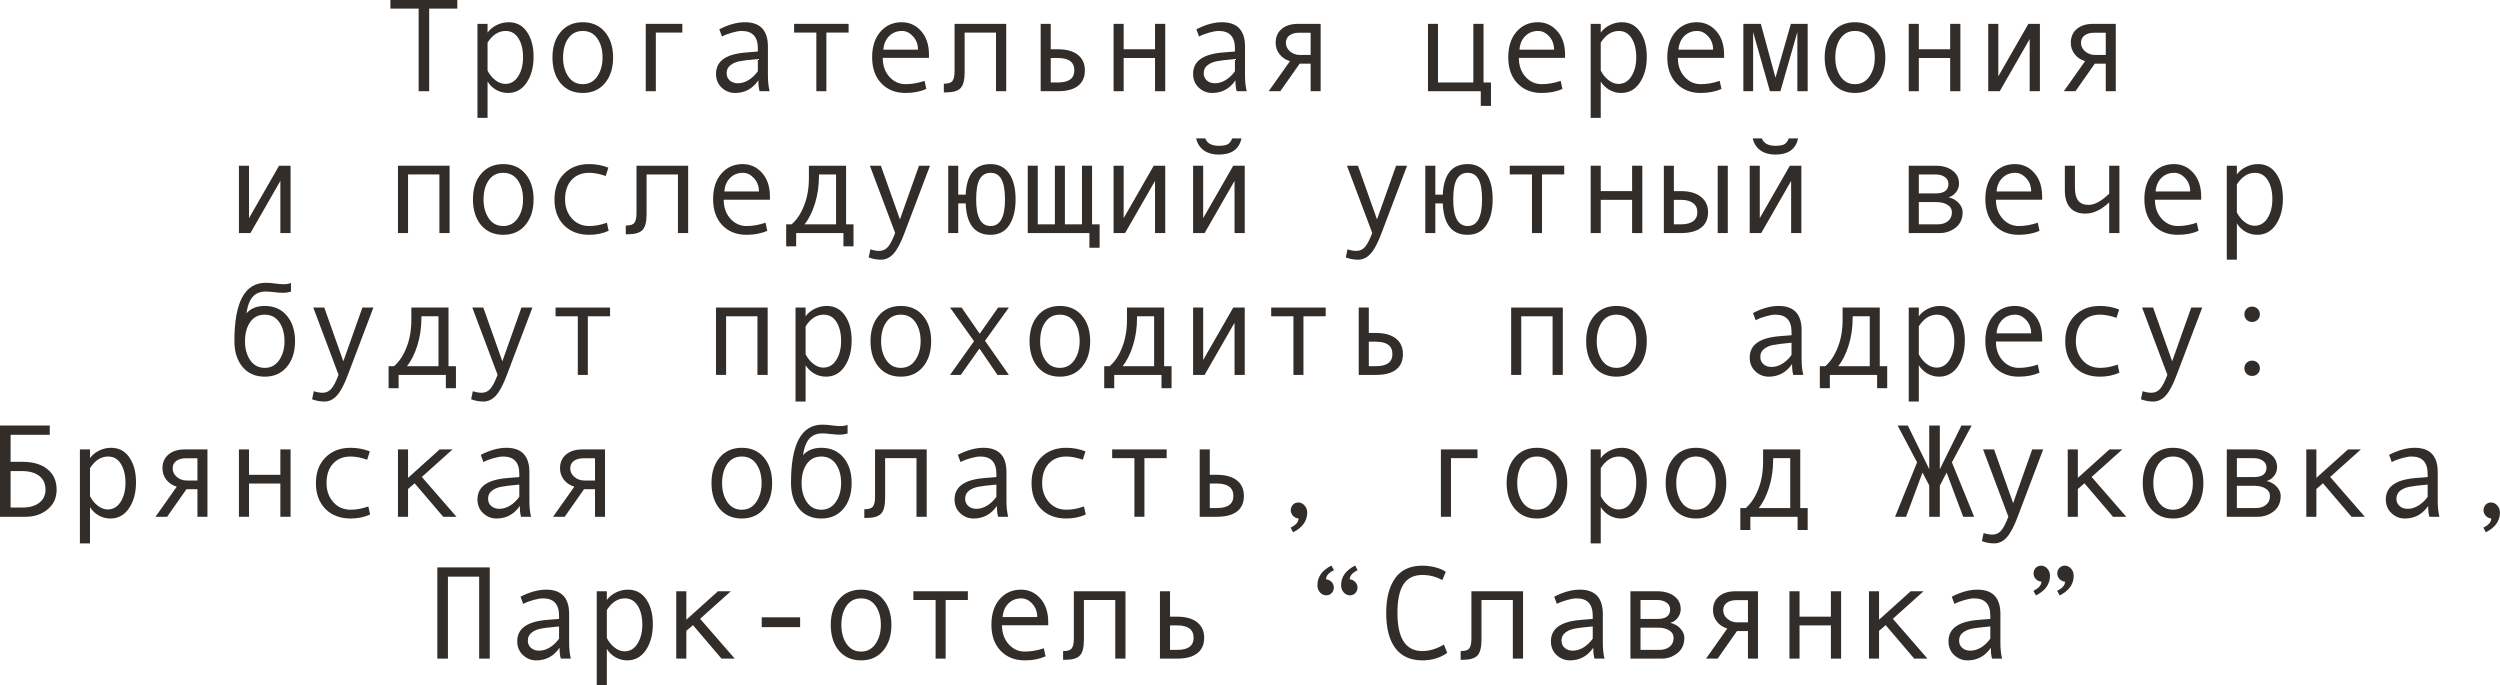 <?xml version="1.0" encoding="UTF-8"?> <svg xmlns="http://www.w3.org/2000/svg" viewBox="0 0 264.352 72.462" fill="none"><path d="M48.356 0.909H45.382V9.645H44.268V0.909H41.281V0H48.356V0.909Z" fill="#322D29"></path><path d="M51.555 3.445C51.792 3.117 52.111 2.853 52.512 2.652C52.917 2.452 53.344 2.351 53.79 2.351C54.61 2.351 55.253 2.691 55.718 3.37C56.187 4.044 56.422 4.924 56.422 6.009C56.422 7.102 56.176 8.014 55.683 8.743C55.196 9.467 54.537 9.83 53.708 9.83C53.266 9.83 52.851 9.72 52.464 9.502C52.081 9.278 51.778 8.984 51.555 8.62V12.461H50.488V2.522H51.555V3.445ZM51.555 4.505V7.465C51.755 7.866 52.027 8.201 52.368 8.469C52.71 8.738 53.063 8.873 53.428 8.873C54.002 8.873 54.458 8.604 54.795 8.066C55.137 7.528 55.308 6.861 55.308 6.063C55.308 5.243 55.146 4.573 54.822 4.054C54.499 3.534 54.048 3.274 53.469 3.274C52.717 3.274 52.079 3.684 51.555 4.505Z" fill="#322D29"></path><path d="M61.624 2.351C62.604 2.351 63.383 2.693 63.962 3.377C64.54 4.06 64.83 4.96 64.83 6.077C64.83 7.203 64.54 8.109 63.962 8.798C63.383 9.486 62.604 9.83 61.624 9.83C60.639 9.83 59.858 9.488 59.279 8.804C58.705 8.116 58.418 7.207 58.418 6.077C58.418 4.956 58.707 4.056 59.286 3.377C59.865 2.693 60.644 2.351 61.624 2.351ZM61.624 8.9C62.271 8.9 62.781 8.627 63.155 8.08C63.529 7.533 63.715 6.87 63.715 6.091C63.715 5.27 63.531 4.596 63.162 4.067C62.793 3.539 62.28 3.274 61.624 3.274C60.963 3.274 60.45 3.536 60.086 4.06C59.721 4.58 59.539 5.257 59.539 6.091C59.539 6.884 59.723 7.551 60.093 8.093C60.462 8.631 60.972 8.9 61.624 8.9Z" fill="#322D29"></path><path d="M72.151 3.445H69.348V9.645H68.282V2.522H72.151V3.445Z" fill="#322D29"></path><path d="M81.379 9.645H80.319C80.233 9.358 80.189 8.975 80.189 8.497C79.583 9.385 78.759 9.83 77.715 9.83C77.186 9.83 76.719 9.643 76.314 9.269C75.913 8.891 75.712 8.406 75.712 7.813C75.712 7.462 75.783 7.152 75.924 6.884C76.065 6.615 76.273 6.389 76.546 6.207C76.82 6.02 77.152 5.874 77.544 5.769C77.936 5.66 78.401 5.585 78.939 5.544L80.135 5.448V5.106C80.135 3.885 79.565 3.274 78.426 3.274C78.157 3.274 77.815 3.334 77.401 3.452C76.991 3.566 76.637 3.703 76.341 3.862L76.061 3.097C77.031 2.6 77.934 2.351 78.768 2.351C80.39 2.351 81.201 3.21 81.201 4.929V7.991C81.201 8.611 81.26 9.162 81.379 9.645ZM80.135 7.533V6.241C79.173 6.328 78.512 6.41 78.152 6.487C77.797 6.56 77.487 6.699 77.223 6.904C76.963 7.109 76.833 7.387 76.833 7.738C76.833 8.057 76.945 8.314 77.168 8.51C77.392 8.706 77.676 8.804 78.023 8.804C78.401 8.804 78.777 8.693 79.151 8.469C79.524 8.242 79.852 7.929 80.135 7.533Z" fill="#322D29"></path><path d="M89.732 3.445H87.381V9.645H86.321V3.445H83.97V2.522H89.732V3.445Z" fill="#322D29"></path><path d="M98.229 6.118H93.341C93.341 6.925 93.574 7.59 94.039 8.114C94.508 8.638 95.082 8.9 95.761 8.9C96.408 8.9 97.076 8.784 97.764 8.551L97.949 9.406C97.32 9.688 96.586 9.83 95.747 9.83C94.69 9.83 93.838 9.49 93.191 8.811C92.544 8.132 92.22 7.216 92.22 6.063C92.22 4.933 92.51 4.033 93.088 3.363C93.672 2.689 94.424 2.351 95.344 2.351C96.165 2.351 96.85 2.664 97.402 3.288C97.953 3.912 98.229 4.744 98.229 5.783V6.118ZM97.067 5.25C97.067 4.694 96.894 4.227 96.547 3.848C96.201 3.466 95.814 3.274 95.385 3.274C94.834 3.274 94.376 3.457 94.011 3.821C93.651 4.186 93.451 4.662 93.41 5.25H97.067Z" fill="#322D29"></path><path d="M106.398 9.645H105.318V3.445H102.002V7.656C102.002 8.472 101.856 9.028 101.565 9.324C101.278 9.62 100.779 9.768 100.068 9.768H99.801V8.845H99.869C100.302 8.845 100.587 8.745 100.724 8.545C100.865 8.344 100.936 8.011 100.936 7.547V2.522H106.398V9.645Z" fill="#322D29"></path><path d="M111.107 5.209H111.852C112.773 5.209 113.479 5.405 113.972 5.797C114.468 6.184 114.717 6.733 114.717 7.444C114.717 8.16 114.473 8.706 113.985 9.085C113.502 9.458 112.796 9.645 111.866 9.645H110.041V2.522H111.107V5.209ZM111.107 8.722H111.852C113.019 8.722 113.602 8.296 113.602 7.444C113.602 6.569 113.019 6.132 111.852 6.132H111.107V8.722Z" fill="#322D29"></path><path d="M123.213 9.645H122.133V6.132H118.818V9.645H117.752V2.522H118.818V5.209H122.133V2.522H123.213V9.645Z" fill="#322D29"></path><path d="M131.826 9.645H130.767C130.68 9.358 130.637 8.975 130.637 8.497C130.031 9.385 129.206 9.83 128.162 9.83C127.634 9.83 127.167 9.643 126.761 9.269C126.36 8.891 126.159 8.406 126.159 7.813C126.159 7.462 126.23 7.152 126.372 6.884C126.513 6.615 126.72 6.389 126.993 6.207C127.267 6.02 127.6 5.874 127.991 5.769C128.383 5.66 128.848 5.585 129.386 5.544L130.582 5.448V5.106C130.582 3.885 130.012 3.274 128.873 3.274C128.605 3.274 128.263 3.334 127.848 3.452C127.438 3.566 127.085 3.703 126.788 3.862L126.508 3.097C127.479 2.6 128.381 2.351 129.215 2.351C130.838 2.351 131.649 3.21 131.649 4.929V7.991C131.649 8.611 131.708 9.162 131.826 9.645ZM130.582 7.533V6.241C129.621 6.328 128.96 6.41 128.6 6.487C128.244 6.56 127.934 6.699 127.67 6.904C127.41 7.109 127.281 7.387 127.281 7.738C127.281 8.057 127.392 8.314 127.616 8.51C127.839 8.706 128.124 8.804 128.47 8.804C128.848 8.804 129.224 8.693 129.598 8.469C129.972 8.242 130.3 7.929 130.582 7.533Z" fill="#322D29"></path><path d="M139.646 9.645H138.587V6.733H137.425L135.381 9.645H134.15L136.399 6.467C135.935 6.325 135.565 6.077 135.292 5.721C135.023 5.366 134.889 4.97 134.889 4.532C134.889 3.908 135.101 3.418 135.524 3.062C135.948 2.702 136.529 2.522 137.267 2.522H139.646V9.645ZM138.587 5.81V3.459H137.397C136.946 3.459 136.595 3.555 136.345 3.746C136.094 3.933 135.969 4.195 135.969 4.532C135.969 4.883 136.115 5.184 136.406 5.434C136.698 5.685 137.047 5.81 137.452 5.81H138.587Z" fill="#322D29"></path><path d="M157.658 11.197H156.578V9.645H150.994V2.522H152.053V8.722H155.792V2.522H156.872V8.722H157.658V11.197Z" fill="#322D29"></path><path d="M165.492 6.118H160.605C160.605 6.925 160.837 7.59 161.302 8.114C161.771 8.638 162.345 8.9 163.024 8.9C163.672 8.9 164.339 8.784 165.027 8.551L165.212 9.406C164.583 9.688 163.849 9.83 163.011 9.83C161.954 9.83 161.101 9.49 160.454 8.811C159.807 8.132 159.483 7.216 159.483 6.063C159.483 4.933 159.773 4.033 160.352 3.363C160.935 2.689 161.687 2.351 162.607 2.351C163.428 2.351 164.114 2.664 164.665 3.288C165.216 3.912 165.492 4.744 165.492 5.783V6.118ZM164.33 5.25C164.33 4.694 164.157 4.227 163.811 3.848C163.464 3.466 163.077 3.274 162.648 3.274C162.097 3.274 161.639 3.457 161.274 3.821C160.914 4.186 160.714 4.662 160.673 5.25H164.33Z" fill="#322D29"></path><path d="M169.265 3.445C169.502 3.117 169.821 2.853 170.222 2.652C170.628 2.452 171.054 2.351 171.501 2.351C172.321 2.351 172.964 2.691 173.428 3.37C173.898 4.044 174.132 4.924 174.132 6.009C174.132 7.102 173.886 8.014 173.394 8.743C172.907 9.467 172.248 9.83 171.419 9.83C170.976 9.83 170.562 9.72 170.174 9.502C169.792 9.278 169.489 8.984 169.265 8.62V12.461H168.199V2.522H169.265V3.445ZM169.265 4.505V7.465C169.466 7.866 169.737 8.201 170.079 8.469C170.421 8.738 170.774 8.873 171.138 8.873C171.713 8.873 172.168 8.604 172.506 8.066C172.847 7.528 173.018 6.861 173.018 6.063C173.018 5.243 172.856 4.573 172.533 4.054C172.209 3.534 171.758 3.274 171.179 3.274C170.428 3.274 169.789 3.684 169.265 4.505Z" fill="#322D29"></path><path d="M182.308 6.118H177.42C177.42 6.925 177.653 7.59 178.118 8.114C178.587 8.638 179.161 8.9 179.84 8.9C180.487 8.9 181.155 8.784 181.843 8.551L182.028 9.406C181.399 9.688 180.665 9.83 179.827 9.83C178.769 9.83 177.917 9.49 177.27 8.811C176.623 8.132 176.299 7.216 176.299 6.063C176.299 4.933 176.589 4.033 177.168 3.363C177.751 2.689 178.503 2.351 179.423 2.351C180.244 2.351 180.929 2.664 181.481 3.288C182.032 3.912 182.308 4.744 182.308 5.783V6.118ZM181.146 5.25C181.146 4.694 180.973 4.227 180.626 3.848C180.28 3.466 179.893 3.274 179.464 3.274C178.913 3.274 178.455 3.457 178.09 3.821C177.73 4.186 177.53 4.662 177.489 5.25H181.146Z" fill="#322D29"></path><path d="M191.146 9.645H190.053V3.39L188.262 9.645H187.154L185.377 3.39V9.645H184.345V2.522H186.191L187.742 8.217L189.369 2.522H191.146V9.645Z" fill="#322D29"></path><path d="M196.15 2.351C197.13 2.351 197.909 2.693 198.488 3.377C199.067 4.06 199.356 4.96 199.356 6.077C199.356 7.203 199.067 8.109 198.488 8.798C197.909 9.486 197.13 9.83 196.15 9.83C195.166 9.83 194.384 9.488 193.805 8.804C193.231 8.116 192.944 7.207 192.944 6.077C192.944 4.956 193.233 4.056 193.812 3.377C194.391 2.693 195.17 2.351 196.15 2.351ZM196.15 8.9C196.797 8.9 197.308 8.627 197.681 8.08C198.055 7.533 198.242 6.87 198.242 6.091C198.242 5.27 198.057 4.596 197.688 4.067C197.319 3.539 196.806 3.274 196.15 3.274C195.489 3.274 194.977 3.536 194.612 4.06C194.248 4.58 194.065 5.257 194.065 6.091C194.065 6.884 194.25 7.551 194.619 8.093C194.988 8.631 195.498 8.9 196.15 8.9Z" fill="#322D29"></path><path d="M207.292 9.645H206.212V6.132H202.897V9.645H201.831V2.522H202.897V5.209H206.212V2.522H207.292V9.645Z" fill="#322D29"></path><path d="M215.7 9.645H214.62V4.129L211.455 9.645H210.238V2.522H211.305V8.066L214.484 2.522H215.7V9.645Z" fill="#322D29"></path><path d="M223.725 9.645H222.666V6.733H221.504L219.46 9.645H218.229L220.478 6.467C220.014 6.325 219.644 6.077 219.371 5.721C219.102 5.366 218.968 4.97 218.968 4.532C218.968 3.908 219.18 3.418 219.603 3.062C220.027 2.702 220.608 2.522 221.346 2.522H223.725V9.645ZM222.666 5.81V3.459H221.476C221.025 3.459 220.674 3.555 220.424 3.746C220.173 3.933 220.048 4.195 220.048 4.532C220.048 4.883 220.194 5.184 220.485 5.434C220.777 5.685 221.126 5.81 221.531 5.81H222.666Z" fill="#322D29"></path><path d="M30.726 24.645H29.646V19.128L26.481 24.645H25.265V17.522H26.331V23.066L29.51 17.522H30.726V24.645Z" fill="#322D29"></path><path d="M47.542 24.645H46.462V18.445H43.147V24.645H42.081V17.522H47.542V24.645Z" fill="#322D29"></path><path d="M53.216 17.351C54.196 17.351 54.975 17.693 55.554 18.376C56.132 19.06 56.422 19.96 56.422 21.076C56.422 22.202 56.132 23.109 55.554 23.797C54.975 24.485 54.196 24.829 53.216 24.829C52.231 24.829 51.45 24.487 50.871 23.804C50.297 23.116 50.01 22.207 50.01 21.076C50.01 19.955 50.299 19.055 50.878 18.376C51.457 17.693 52.236 17.351 53.216 17.351ZM53.216 23.9C53.863 23.9 54.373 23.626 54.747 23.079C55.121 22.532 55.308 21.869 55.308 21.09C55.308 20.27 55.123 19.595 54.754 19.067C54.385 18.538 53.872 18.274 53.216 18.274C52.555 18.274 52.042 18.536 51.678 19.06C51.313 19.579 51.131 20.256 51.131 21.09C51.131 21.883 51.315 22.551 51.685 23.093C52.054 23.631 52.564 23.9 53.216 23.9Z" fill="#322D29"></path><path d="M64.358 24.405C63.738 24.688 63.057 24.829 62.314 24.829C61.193 24.829 60.298 24.49 59.628 23.811C58.962 23.127 58.63 22.22 58.63 21.09C58.63 19.96 58.965 19.055 59.635 18.376C60.309 17.693 61.193 17.351 62.287 17.351C63.002 17.351 63.683 17.476 64.331 17.727L64.051 18.609C63.403 18.385 62.82 18.274 62.301 18.274C61.517 18.274 60.895 18.527 60.434 19.033C59.979 19.538 59.751 20.224 59.751 21.09C59.751 21.883 59.988 22.551 60.462 23.093C60.936 23.631 61.553 23.9 62.314 23.9C62.916 23.9 63.536 23.783 64.173 23.551L64.358 24.405Z" fill="#322D29"></path><path d="M72.766 24.645H71.686V18.445H68.371V22.655C68.371 23.471 68.225 24.027 67.933 24.323C67.646 24.62 67.147 24.768 66.436 24.768H66.17V23.845H66.238C66.671 23.845 66.956 23.745 67.092 23.544C67.233 23.344 67.304 23.011 67.304 22.546V17.522H72.766V24.645Z" fill="#322D29"></path><path d="M81.413 21.117H76.526C76.526 21.924 76.758 22.589 77.223 23.113C77.692 23.638 78.266 23.9 78.945 23.9C79.593 23.9 80.26 23.783 80.948 23.551L81.133 24.405C80.504 24.688 79.77 24.829 78.932 24.829C77.875 24.829 77.022 24.49 76.375 23.811C75.728 23.132 75.404 22.216 75.404 21.063C75.404 19.933 75.694 19.033 76.273 18.363C76.856 17.688 77.608 17.351 78.528 17.351C79.349 17.351 80.035 17.663 80.586 18.287C81.137 18.912 81.413 19.743 81.413 20.782V21.117ZM80.251 20.249C80.251 19.693 80.078 19.226 79.731 18.848C79.385 18.465 78.998 18.274 78.569 18.274C78.018 18.274 77.56 18.456 77.195 18.821C76.835 19.185 76.635 19.661 76.594 20.249H80.251Z" fill="#322D29"></path><path d="M90.252 26.046H89.185V24.645H84.188V26.046H83.129V23.722H83.703C84.245 23.257 84.685 22.596 85.022 21.739C85.364 20.883 85.535 19.91 85.535 18.821V17.522H89.466V23.722H90.252V26.046ZM88.406 23.722V18.445H86.601V18.568C86.601 19.639 86.458 20.628 86.171 21.534C85.888 22.437 85.521 23.166 85.07 23.722H88.406Z" fill="#322D29"></path><path d="M98.338 17.522L95.638 24.645C95.246 25.693 94.857 26.424 94.469 26.839C94.086 27.254 93.649 27.461 93.157 27.461C92.719 27.461 92.286 27.381 91.858 27.222L92.036 26.367C92.382 26.477 92.692 26.531 92.965 26.531C93.348 26.531 93.663 26.383 93.909 26.087C94.155 25.791 94.403 25.305 94.654 24.631L91.981 17.522H93.143L95.16 23.202L97.176 17.522H98.338Z" fill="#322D29"></path><path d="M102.112 20.584C102.212 18.429 103.089 17.351 104.743 17.351C105.591 17.351 106.243 17.679 106.698 18.335C107.159 18.992 107.389 19.905 107.389 21.076C107.389 22.211 107.165 23.12 106.719 23.804C106.277 24.487 105.618 24.829 104.743 24.829C103.075 24.829 102.198 23.722 102.112 21.507H101.325V24.645H100.266V17.522H101.325V20.584H102.112ZM104.743 23.9C105.76 23.9 106.268 22.963 106.268 21.09C106.268 20.106 106.14 19.39 105.885 18.944C105.634 18.497 105.254 18.274 104.743 18.274C104.233 18.274 103.85 18.497 103.595 18.944C103.344 19.39 103.219 20.106 103.219 21.09C103.219 22.963 103.727 23.9 104.743 23.9Z" fill="#322D29"></path><path d="M115.195 24.645H108.674V17.522H109.733V23.722H111.545V17.522H112.604V23.722H114.409V17.522H115.475V23.722H116.275V26.196H115.195V24.645Z" fill="#322D29"></path><path d="M123.213 24.645H122.133V19.128L118.968 24.645H117.752V17.522H118.818V23.066L121.996 17.522H123.213V24.645Z" fill="#322D29"></path><path d="M131.621 24.645H130.541V19.128L127.376 24.645H126.159V17.522H127.226V23.066L130.405 17.522H131.621V24.645ZM131.273 14.637C131.031 15.776 130.231 16.346 128.873 16.346C128.244 16.346 127.718 16.198 127.294 15.902C126.875 15.601 126.604 15.179 126.481 14.637H127.445C127.645 15.157 128.121 15.416 128.873 15.416C129.375 15.416 129.714 15.348 129.892 15.211C130.069 15.07 130.202 14.879 130.288 14.637H131.273Z" fill="#322D29"></path><path d="M148.786 17.522L146.085 24.645C145.694 25.693 145.304 26.424 144.917 26.839C144.534 27.254 144.096 27.461 143.604 27.461C143.167 27.461 142.734 27.381 142.305 27.222L142.483 26.367C142.83 26.477 143.139 26.531 143.413 26.531C143.796 26.531 144.11 26.383 144.356 26.087C144.602 25.791 144.851 25.305 145.101 24.631L142.429 17.522H143.591L145.607 23.202L147.624 17.522H148.786Z" fill="#322D29"></path><path d="M152.559 20.584C152.659 18.429 153.537 17.351 155.191 17.351C156.038 17.351 156.69 17.679 157.146 18.335C157.606 18.992 157.836 19.905 157.836 21.076C157.836 22.211 157.613 23.12 157.166 23.804C156.724 24.487 156.066 24.829 155.191 24.829C153.523 24.829 152.646 23.722 152.559 21.507H151.773V24.645H150.713V17.522H151.773V20.584H152.559ZM155.191 23.9C156.207 23.9 156.715 22.963 156.715 21.09C156.715 20.106 156.588 19.39 156.332 18.944C156.082 18.497 155.701 18.274 155.191 18.274C154.68 18.274 154.298 18.497 154.042 18.944C153.792 19.39 153.666 20.106 153.666 21.09C153.666 22.963 154.174 23.9 155.191 23.9Z" fill="#322D29"></path><path d="M165.403 18.445H163.052V24.645H161.992V18.445H159.641V17.522H165.403V18.445Z" fill="#322D29"></path><path d="M173.661 24.645H172.581V21.131H169.265V24.645H168.199V17.522H169.265V20.208H172.581V17.522H173.661V24.645Z" fill="#322D29"></path><path d="M182.698 24.645H181.631V17.522H182.698V24.645ZM176.997 20.208H177.742C178.648 20.208 179.353 20.409 179.854 20.81C180.36 21.206 180.613 21.751 180.613 22.444C180.613 23.15 180.366 23.694 179.874 24.077C179.382 24.455 178.676 24.645 177.755 24.645H175.937V17.522H176.997V20.208ZM176.997 23.722H177.742C178.289 23.722 178.715 23.615 179.02 23.401C179.325 23.182 179.478 22.863 179.478 22.444C179.478 22.015 179.323 21.689 179.013 21.466C178.708 21.243 178.284 21.131 177.742 21.131H176.997V23.722Z" fill="#322D29"></path><path d="M190.477 24.645H189.396V19.128L186.232 24.645H185.015V17.522H186.081V23.066L189.26 17.522H190.477V24.645ZM190.128 14.637C189.886 15.776 189.087 16.346 187.729 16.346C187.1 16.346 186.573 16.198 186.149 15.902C185.73 15.601 185.459 15.179 185.336 14.637H186.3C186.501 15.157 186.977 15.416 187.729 15.416C188.23 15.416 188.569 15.348 188.747 15.211C188.925 15.07 189.057 14.879 189.144 14.637H190.128Z" fill="#322D29"></path><path d="M206.042 20.864C206.47 20.956 206.825 21.154 207.108 21.459C207.39 21.765 207.532 22.088 207.532 22.43C207.532 23.136 207.286 23.683 206.793 24.07C206.306 24.453 205.738 24.645 205.091 24.645H201.831V17.522H204.661C205.403 17.522 206.003 17.693 206.458 18.034C206.919 18.376 207.149 18.834 207.149 19.408C207.149 19.75 207.042 20.058 206.828 20.331C206.613 20.605 206.351 20.782 206.042 20.864ZM202.897 20.448H204.688C205.581 20.448 206.028 20.115 206.028 19.45C206.028 19.14 205.9 18.896 205.645 18.718C205.39 18.536 205.057 18.445 204.647 18.445H202.897V20.448ZM202.897 23.722H204.9C205.337 23.722 205.695 23.61 205.973 23.387C206.256 23.164 206.397 22.856 206.397 22.464C206.397 22.118 206.242 21.849 205.932 21.657C205.627 21.466 205.226 21.37 204.729 21.37H202.897V23.722Z" fill="#322D29"></path><path d="M215.939 21.117H211.052C211.052 21.924 211.284 22.589 211.749 23.113C212.219 23.638 212.793 23.9 213.472 23.9C214.119 23.9 214.787 23.783 215.475 23.551L215.659 24.405C215.03 24.688 214.297 24.829 213.458 24.829C212.401 24.829 211.549 24.49 210.902 23.811C210.254 23.132 209.931 22.216 209.931 21.063C209.931 19.933 210.22 19.033 210.799 18.363C211.382 17.688 212.134 17.351 213.055 17.351C213.875 17.351 214.561 17.663 215.112 18.287C215.664 18.912 215.939 19.743 215.939 20.782V21.117ZM214.777 20.249C214.777 19.693 214.604 19.226 214.258 18.848C213.912 18.465 213.524 18.274 213.096 18.274C212.544 18.274 212.086 18.456 211.722 18.821C211.362 19.185 211.161 19.661 211.12 20.249H214.777Z" fill="#322D29"></path><path d="M224.108 24.645H223.028V21.398C222.185 22.191 221.349 22.587 220.519 22.587C219.813 22.587 219.273 22.38 218.899 21.965C218.526 21.546 218.339 20.937 218.339 20.14V17.522H219.405V19.825C219.405 20.459 219.521 20.924 219.754 21.22C219.986 21.516 220.351 21.664 220.847 21.664C221.49 21.664 222.217 21.268 223.028 20.475V17.522H224.108V24.645Z" fill="#322D29"></path><path d="M232.755 21.117H227.868C227.868 21.924 228.1 22.589 228.565 23.113C229.034 23.638 229.609 23.9 230.288 23.9C230.935 23.9 231.602 23.783 232.291 23.551L232.475 24.405C231.846 24.688 231.112 24.829 230.274 24.829C229.217 24.829 228.365 24.49 227.717 23.811C227.07 23.132 226.747 22.216 226.747 21.063C226.747 19.933 227.036 19.033 227.615 18.363C228.198 17.688 228.95 17.351 229.871 17.351C230.691 17.351 231.377 17.663 231.928 18.287C232.48 18.912 232.755 19.743 232.755 20.782V21.117ZM231.593 20.249C231.593 19.693 231.42 19.226 231.074 18.848C230.727 18.465 230.34 18.274 229.912 18.274C229.36 18.274 228.902 18.456 228.538 18.821C228.178 19.185 227.977 19.661 227.936 20.249H231.593Z" fill="#322D29"></path><path d="M236.529 18.445C236.766 18.117 237.085 17.852 237.486 17.652C237.891 17.451 238.317 17.351 238.764 17.351C239.584 17.351 240.227 17.69 240.692 18.369C241.161 19.044 241.396 19.923 241.396 21.008C241.396 22.102 241.15 23.013 240.657 23.742C240.17 24.467 239.511 24.829 238.682 24.829C238.24 24.829 237.825 24.72 237.438 24.501C237.055 24.278 236.752 23.984 236.529 23.619V27.461H235.462V17.522H236.529V18.445ZM236.529 19.504V22.464C236.729 22.865 237 23.2 237.342 23.469C237.684 23.738 238.037 23.872 238.402 23.872C238.976 23.872 239.432 23.603 239.769 23.066C240.11 22.528 240.281 21.86 240.281 21.063C240.281 20.242 240.12 19.573 239.796 19.053C239.473 18.534 239.021 18.274 238.443 18.274C237.691 18.274 237.053 18.684 236.529 19.504Z" fill="#322D29"></path><path d="M26.051 33.136C26.511 32.612 27.158 32.35 27.992 32.35C28.972 32.35 29.751 32.692 30.33 33.376C30.909 34.059 31.198 34.959 31.198 36.076C31.198 37.201 30.909 38.108 30.33 38.796C29.751 39.485 28.972 39.829 27.992 39.829C27.008 39.829 26.226 39.487 25.648 38.803C25.073 38.115 24.786 37.206 24.786 36.076V36.035C24.786 31.947 25.889 29.903 28.095 29.903C28.418 29.903 28.771 29.93 29.154 29.985C29.469 30.031 29.74 30.054 29.968 30.054C30.318 30.054 30.585 30.008 30.767 29.917V30.84C30.485 30.922 30.218 30.963 29.968 30.963C29.671 30.963 29.325 30.938 28.929 30.888C28.591 30.846 28.318 30.826 28.108 30.826C27.534 30.826 27.081 31.004 26.748 31.359C26.415 31.71 26.183 32.303 26.051 33.136ZM27.992 38.899C28.639 38.899 29.15 38.626 29.523 38.079C29.897 37.532 30.084 36.869 30.084 36.089C30.084 35.269 29.899 34.595 29.53 34.066C29.161 33.537 28.648 33.273 27.992 33.273C27.331 33.273 26.819 33.535 26.454 34.059C26.09 34.579 25.907 35.255 25.907 36.089C25.907 36.883 26.092 37.55 26.461 38.092C26.83 38.63 27.34 38.899 27.992 38.899Z" fill="#322D29"></path><path d="M39.483 32.521L36.783 39.644C36.391 40.692 36.001 41.424 35.614 41.838C35.231 42.253 34.794 42.46 34.301 42.46C33.864 42.46 33.431 42.381 33.003 42.221L33.18 41.367C33.527 41.476 33.837 41.531 34.11 41.531C34.493 41.531 34.807 41.383 35.053 41.086C35.299 40.79 35.548 40.305 35.798 39.63L33.126 32.521H34.288L36.304 38.202L38.321 32.521H39.483Z" fill="#322D29"></path><path d="M48.212 41.045H47.146V39.644H42.149V41.045H41.089V38.721H41.664C42.206 38.257 42.646 37.596 42.983 36.739C43.325 35.882 43.496 34.909 43.496 33.82V32.521H47.426V38.721H48.212V41.045ZM46.366 38.721V33.444H44.562V33.567C44.562 34.638 44.418 35.627 44.131 36.534C43.849 37.436 43.482 38.165 43.031 38.721H46.366Z" fill="#322D29"></path><path d="M56.299 32.521L53.599 39.644C53.207 40.692 52.817 41.424 52.43 41.838C52.047 42.253 51.61 42.46 51.117 42.46C50.68 42.46 50.247 42.381 49.819 42.221L49.996 41.367C50.342 41.476 50.653 41.531 50.926 41.531C51.309 41.531 51.623 41.383 51.869 41.086C52.115 40.79 52.364 40.305 52.614 39.63L49.941 32.521H51.104L53.12 38.202L55.137 32.521H56.299Z" fill="#322D29"></path><path d="M64.509 33.444H62.157V39.644H61.097V33.444H58.746V32.521H64.509V33.444Z" fill="#322D29"></path><path d="M81.174 39.644H80.094V33.444H76.778V39.644H75.712V32.521H81.174V39.644Z" fill="#322D29"></path><path d="M85.186 33.444C85.423 33.116 85.742 32.852 86.143 32.651C86.549 32.451 86.975 32.35 87.422 32.35C88.242 32.35 88.885 32.69 89.349 33.369C89.819 34.043 90.053 34.923 90.053 36.008C90.053 37.101 89.807 38.013 89.315 38.742C88.828 39.466 88.169 39.829 87.34 39.829C86.898 39.829 86.483 39.719 86.096 39.501C85.713 39.277 85.41 38.983 85.186 38.619V42.46H84.12V32.521H85.186V33.444ZM85.186 34.504V37.463C85.387 37.864 85.658 38.2 86 38.468C86.342 38.737 86.695 38.872 87.059 38.872C87.634 38.872 88.089 38.603 88.427 38.065C88.768 37.527 88.939 36.86 88.939 36.062C88.939 35.242 88.777 34.572 88.454 34.052C88.13 33.533 87.679 33.273 87.1 33.273C86.349 33.273 85.71 33.683 85.186 34.504Z" fill="#322D29"></path><path d="M95.255 32.35C96.235 32.35 97.015 32.692 97.593 33.376C98.172 34.059 98.461 34.959 98.461 36.076C98.461 37.201 98.172 38.108 97.593 38.796C97.015 39.485 96.235 39.829 95.255 39.829C94.271 39.829 93.49 39.487 92.911 38.803C92.337 38.115 92.049 37.206 92.049 36.076C92.049 34.955 92.339 34.055 92.918 33.376C93.496 32.692 94.276 32.35 95.255 32.35ZM95.255 38.899C95.902 38.899 96.413 38.626 96.787 38.079C97.16 37.532 97.347 36.869 97.347 36.089C97.347 35.269 97.162 34.595 96.793 34.066C96.424 33.537 95.912 33.273 95.255 33.273C94.595 33.273 94.082 33.535 93.717 34.059C93.353 34.579 93.17 35.255 93.17 36.089C93.17 36.883 93.355 37.55 93.724 38.092C94.093 38.63 94.604 38.899 95.255 38.899Z" fill="#322D29"></path><path d="M106.678 39.644H105.475L103.568 36.855L101.592 39.644H100.457L102.993 36.076L100.457 32.521H101.681L103.595 35.29L105.543 32.521H106.678L104.156 36.035L106.678 39.644Z" fill="#322D29"></path><path d="M112.071 32.35C113.051 32.35 113.83 32.692 114.409 33.376C114.988 34.059 115.277 34.959 115.277 36.076C115.277 37.201 114.988 38.108 114.409 38.796C113.83 39.485 113.051 39.829 112.071 39.829C111.087 39.829 110.305 39.487 109.727 38.803C109.152 38.115 108.865 37.206 108.865 36.076C108.865 34.955 109.155 34.055 109.733 33.376C110.312 32.692 111.091 32.35 112.071 32.35ZM112.071 38.899C112.718 38.899 113.229 38.626 113.602 38.079C113.976 37.532 114.163 36.869 114.163 36.089C114.163 35.269 113.978 34.595 113.609 34.066C113.24 33.537 112.727 33.273 112.071 33.273C111.41 33.273 110.898 33.535 110.533 34.059C110.169 34.579 109.986 35.255 109.986 36.089C109.986 36.883 110.171 37.55 110.54 38.092C110.909 38.63 111.419 38.899 112.071 38.899Z" fill="#322D29"></path><path d="M123.883 41.045H122.817V39.644H117.82V41.045H116.76V38.721H117.335C117.877 38.257 118.317 37.596 118.654 36.739C118.996 35.882 119.167 34.909 119.167 33.82V32.521H123.097V38.721H123.883V41.045ZM122.038 38.721V33.444H120.233V33.567C120.233 34.638 120.089 35.627 119.802 36.534C119.52 37.436 119.153 38.165 118.702 38.721H122.038Z" fill="#322D29"></path><path d="M131.621 39.644H130.541V34.128L127.376 39.644H126.159V32.521H127.226V38.065L130.405 32.521H131.621V39.644Z" fill="#322D29"></path><path d="M140.18 33.444H137.828V39.644H136.768V33.444H134.417V32.521H140.18V33.444Z" fill="#322D29"></path><path d="M144.739 35.208H145.484C146.405 35.208 147.111 35.404 147.603 35.796C148.1 36.183 148.348 36.732 148.348 37.443C148.348 38.159 148.104 38.705 147.617 39.084C147.134 39.457 146.427 39.644 145.498 39.644H143.673V32.521H144.739V35.208ZM144.739 38.721H145.484C146.651 38.721 147.234 38.295 147.234 37.443C147.234 36.568 146.651 36.13 145.484 36.13H144.739V38.721Z" fill="#322D29"></path><path d="M165.253 39.644H164.173V33.444H160.857V39.644H159.791V32.521H165.253V39.644Z" fill="#322D29"></path><path d="M170.927 32.35C171.906 32.35 172.686 32.692 173.264 33.376C173.843 34.059 174.132 34.959 174.132 36.076C174.132 37.201 173.843 38.108 173.264 38.796C172.686 39.485 171.906 39.829 170.927 39.829C169.942 39.829 169.161 39.487 168.582 38.803C168.008 38.115 167.721 37.206 167.721 36.076C167.721 34.955 168.01 34.055 168.589 33.376C169.168 32.692 169.947 32.35 170.927 32.35ZM170.927 38.899C171.574 38.899 172.084 38.626 172.458 38.079C172.831 37.532 173.018 36.869 173.018 36.089C173.018 35.269 172.834 34.595 172.464 34.066C172.095 33.537 171.583 33.273 170.927 33.273C170.266 33.273 169.753 33.535 169.388 34.059C169.024 34.579 168.842 35.255 168.842 36.089C168.842 36.883 169.026 37.55 169.395 38.092C169.764 38.63 170.275 38.899 170.927 38.899Z" fill="#322D29"></path><path d="M190.682 39.644H189.622C189.536 39.357 189.492 38.974 189.492 38.496C188.886 39.384 188.061 39.829 187.018 39.829C186.489 39.829 186.022 39.642 185.616 39.268C185.215 38.89 185.015 38.404 185.015 37.812C185.015 37.461 185.086 37.151 185.227 36.883C185.368 36.614 185.575 36.388 185.849 36.206C186.122 36.019 186.455 35.873 186.847 35.768C187.239 35.659 187.704 35.584 188.241 35.543L189.438 35.447V35.105C189.438 33.884 188.868 33.273 187.729 33.273C187.46 33.273 187.118 33.333 186.703 33.451C186.293 33.565 185.94 33.702 185.644 33.861L185.363 33.095C186.334 32.599 187.236 32.35 188.07 32.35C189.693 32.35 190.504 33.209 190.504 34.927V37.99C190.504 38.61 190.563 39.161 190.682 39.644ZM189.438 37.532V36.24C188.476 36.327 187.815 36.409 187.455 36.486C187.1 36.559 186.79 36.698 186.526 36.903C186.266 37.108 186.136 37.386 186.136 37.737C186.136 38.056 186.247 38.313 186.471 38.509C186.694 38.705 186.979 38.803 187.325 38.803C187.704 38.803 188.079 38.692 188.453 38.468C188.827 38.241 189.155 37.928 189.438 37.532Z" fill="#322D29"></path><path d="M199.554 41.045H198.488V39.644H193.491V41.045H192.431V38.721H193.006C193.548 38.257 193.988 37.596 194.325 36.739C194.667 35.882 194.838 34.909 194.838 33.82V32.521H198.768V38.721H199.554V41.045ZM197.709 38.721V33.444H195.904V33.567C195.904 34.638 195.761 35.627 195.473 36.534C195.191 37.436 194.824 38.165 194.373 38.721H197.709Z" fill="#322D29"></path><path d="M202.897 33.444C203.134 33.116 203.453 32.852 203.854 32.651C204.26 32.451 204.686 32.35 205.132 32.35C205.953 32.35 206.595 32.69 207.06 33.369C207.529 34.043 207.764 34.923 207.764 36.008C207.764 37.101 207.518 38.013 207.026 38.742C206.538 39.466 205.88 39.829 205.05 39.829C204.608 39.829 204.194 39.719 203.806 39.501C203.423 39.277 203.12 38.983 202.897 38.619V42.46H201.831V32.521H202.897V33.444ZM202.897 34.504V37.463C203.097 37.864 203.369 38.2 203.71 38.468C204.052 38.737 204.405 38.872 204.77 38.872C205.344 38.872 205.8 38.603 206.137 38.065C206.479 37.527 206.65 36.86 206.65 36.062C206.65 35.242 206.488 34.572 206.164 34.052C205.841 33.533 205.39 33.273 204.811 33.273C204.059 33.273 203.421 33.683 202.897 34.504Z" fill="#322D29"></path><path d="M215.939 36.117H211.052C211.052 36.924 211.284 37.589 211.749 38.113C212.219 38.637 212.793 38.899 213.472 38.899C214.119 38.899 214.787 38.783 215.475 38.55L215.659 39.405C215.03 39.687 214.297 39.829 213.458 39.829C212.401 39.829 211.549 39.489 210.902 38.81C210.254 38.131 209.931 37.215 209.931 36.062C209.931 34.932 210.22 34.032 210.799 33.362C211.382 32.688 212.134 32.35 213.055 32.35C213.875 32.35 214.561 32.663 215.112 33.287C215.664 33.911 215.939 34.743 215.939 35.782V36.117ZM214.777 35.249C214.777 34.693 214.604 34.226 214.258 33.847C213.912 33.465 213.524 33.273 213.096 33.273C212.544 33.273 212.086 33.455 211.722 33.82C211.362 34.185 211.161 34.661 211.12 35.249H214.777Z" fill="#322D29"></path><path d="M224.108 39.405C223.489 39.687 222.807 39.829 222.064 39.829C220.943 39.829 220.048 39.489 219.378 38.81C218.712 38.127 218.38 37.22 218.38 36.089C218.38 34.959 218.715 34.055 219.385 33.376C220.059 32.692 220.943 32.35 222.037 32.35C222.752 32.35 223.434 32.476 224.081 32.726L223.801 33.608C223.153 33.385 222.57 33.273 222.051 33.273C221.267 33.273 220.645 33.526 220.184 34.032C219.729 34.538 219.501 35.224 219.501 36.089C219.501 36.883 219.738 37.55 220.212 38.092C220.686 38.63 221.303 38.899 222.064 38.899C222.666 38.899 223.286 38.783 223.924 38.55L224.108 39.405Z" fill="#322D29"></path><path d="M232.865 32.521L230.165 39.644C229.773 40.692 229.383 41.424 228.996 41.838C228.613 42.253 228.175 42.46 227.683 42.46C227.246 42.46 226.813 42.381 226.384 42.221L226.562 41.367C226.909 41.476 227.218 41.531 227.492 41.531C227.875 41.531 228.189 41.383 228.435 41.086C228.681 40.79 228.93 40.305 229.18 39.63L226.508 32.521H227.67L229.686 38.202L231.703 32.521H232.865Z" fill="#322D29"></path><path d="M238.135 32.419C238.367 32.419 238.563 32.499 238.723 32.658C238.882 32.813 238.962 33.004 238.962 33.232C238.962 33.46 238.882 33.654 238.723 33.813C238.563 33.968 238.367 34.046 238.135 34.046C237.907 34.046 237.714 33.968 237.554 33.813C237.399 33.654 237.321 33.46 237.321 33.232C237.321 33.004 237.399 32.813 237.554 32.658C237.714 32.499 237.907 32.419 238.135 32.419ZM238.135 38.133C238.367 38.133 238.563 38.211 238.723 38.366C238.882 38.521 238.962 38.715 238.962 38.947C238.962 39.175 238.882 39.366 238.723 39.521C238.563 39.676 238.367 39.753 238.135 39.753C237.907 39.753 237.714 39.676 237.554 39.521C237.399 39.366 237.321 39.175 237.321 38.947C237.321 38.715 237.399 38.521 237.554 38.366C237.714 38.211 237.907 38.133 238.135 38.133Z" fill="#322D29"></path><path d="M1.121 48.833H2.392C3.504 48.833 4.382 49.095 5.024 49.619C5.667 50.139 5.988 50.857 5.988 51.773C5.988 52.647 5.669 53.345 5.031 53.864C4.398 54.384 3.634 54.644 2.741 54.644H0V44.998H5.263V45.976H1.121V48.833ZM1.121 53.666H2.392C3.135 53.666 3.723 53.497 4.156 53.16C4.594 52.823 4.812 52.36 4.812 51.773C4.812 51.148 4.591 50.665 4.149 50.323C3.712 49.982 3.099 49.811 2.31 49.811H1.121V53.666Z" fill="#322D29"></path><path d="M9.515 48.444C9.752 48.115 10.071 47.851 10.472 47.651C10.878 47.45 11.304 47.35 11.751 47.35C12.571 47.35 13.213 47.689 13.678 48.368C14.148 49.043 14.382 49.922 14.382 51.007C14.382 52.101 14.136 53.012 13.644 53.741C13.156 54.466 12.498 54.828 11.669 54.828C11.226 54.828 10.812 54.719 10.424 54.5C10.042 54.277 9.739 53.983 9.515 53.618V57.46H8.449V47.521H9.515V48.444ZM9.515 49.503V52.463C9.716 52.864 9.987 53.199 10.329 53.468C10.671 53.737 11.024 53.871 11.388 53.871C11.962 53.871 12.418 53.602 12.755 53.064C13.097 52.527 13.268 51.859 13.268 51.062C13.268 50.241 13.106 49.571 12.783 49.052C12.459 48.532 12.008 48.273 11.429 48.273C10.677 48.273 10.039 48.683 9.515 49.503Z" fill="#322D29"></path><path d="M21.936 54.644H20.876V51.731H19.714L17.67 54.644H16.44L18.689 51.465C18.224 51.324 17.855 51.075 17.581 50.72C17.313 50.364 17.178 49.968 17.178 49.53C17.178 48.906 17.39 48.416 17.814 48.061C18.238 47.701 18.819 47.521 19.557 47.521H21.936V54.644ZM20.876 50.809V48.457H19.687C19.236 48.457 18.885 48.553 18.634 48.744C18.383 48.931 18.258 49.193 18.258 49.53C18.258 49.881 18.404 50.182 18.696 50.433C18.987 50.683 19.336 50.809 19.741 50.809H20.876Z" fill="#322D29"></path><path d="M30.726 54.644H29.646V51.13H26.331V54.644H25.265V47.521H26.331V50.207H29.646V47.521H30.726V54.644Z" fill="#322D29"></path><path d="M39.134 54.404C38.515 54.687 37.833 54.828 37.09 54.828C35.969 54.828 35.074 54.489 34.404 53.81C33.739 53.126 33.406 52.219 33.406 51.089C33.406 49.959 33.741 49.054 34.411 48.375C35.085 47.692 35.969 47.35 37.063 47.35C37.779 47.35 38.46 47.475 39.107 47.726L38.827 48.608C38.18 48.384 37.596 48.273 37.077 48.273C36.293 48.273 35.671 48.526 35.211 49.031C34.755 49.537 34.527 50.223 34.527 51.089C34.527 51.882 34.764 52.549 35.238 53.092C35.712 53.63 36.329 53.898 37.09 53.898C37.692 53.898 38.312 53.782 38.95 53.55L39.134 54.404Z" fill="#322D29"></path><path d="M48.267 54.644H46.865L43.844 51.103L43.147 51.704V54.644H42.081V47.521H43.147V50.528L46.49 47.521H47.85L44.603 50.433L48.267 54.644Z" fill="#322D29"></path><path d="M56.155 54.644H55.096C55.009 54.356 54.966 53.974 54.966 53.495C54.36 54.384 53.535 54.828 52.491 54.828C51.963 54.828 51.496 54.641 51.09 54.268C50.689 53.889 50.488 53.404 50.488 52.812C50.488 52.461 50.559 52.151 50.7 51.882C50.842 51.613 51.049 51.387 51.322 51.205C51.596 51.018 51.929 50.872 52.32 50.768C52.712 50.658 53.177 50.583 53.715 50.542L54.911 50.446V50.105C54.911 48.883 54.341 48.273 53.202 48.273C52.933 48.273 52.591 48.332 52.177 48.45C51.767 48.564 51.414 48.701 51.117 48.861L50.837 48.095C51.808 47.598 52.71 47.35 53.544 47.35C55.166 47.35 55.978 48.209 55.978 49.927V52.989C55.978 53.609 56.037 54.161 56.155 54.644ZM54.911 52.531V51.239C53.949 51.326 53.289 51.408 52.929 51.485C52.573 51.558 52.263 51.697 51.999 51.902C51.739 52.107 51.61 52.386 51.61 52.736C51.61 53.055 51.721 53.313 51.944 53.509C52.168 53.705 52.453 53.803 52.799 53.803C53.177 53.803 53.553 53.691 53.927 53.468C54.301 53.24 54.629 52.928 54.911 52.531Z" fill="#322D29"></path><path d="M63.975 54.644H62.916V51.731H61.754L59.71 54.644H58.479L60.728 51.465C60.263 51.324 59.894 51.075 59.621 50.72C59.352 50.364 59.217 49.968 59.217 49.53C59.217 48.906 59.43 48.416 59.853 48.061C60.277 47.701 60.858 47.521 61.596 47.521H63.975V54.644ZM62.916 50.809V48.457H61.726C61.275 48.457 60.924 48.553 60.674 48.744C60.423 48.931 60.298 49.193 60.298 49.53C60.298 49.881 60.444 50.182 60.735 50.433C61.027 50.683 61.375 50.809 61.781 50.809H62.916Z" fill="#322D29"></path><path d="M78.439 47.35C79.419 47.35 80.199 47.692 80.777 48.375C81.356 49.059 81.645 49.959 81.645 51.075C81.645 52.201 81.356 53.108 80.777 53.796C80.199 54.484 79.419 54.828 78.439 54.828C77.455 54.828 76.674 54.486 76.095 53.803C75.521 53.115 75.234 52.205 75.234 51.075C75.234 49.954 75.523 49.054 76.102 48.375C76.68 47.692 77.46 47.35 78.439 47.35ZM78.439 53.898C79.087 53.898 79.597 53.625 79.971 53.078C80.344 52.531 80.531 51.868 80.531 51.089C80.531 50.269 80.347 49.594 79.978 49.066C79.609 48.537 79.096 48.273 78.439 48.273C77.779 48.273 77.266 48.535 76.902 49.059C76.537 49.578 76.355 50.255 76.355 51.089C76.355 51.882 76.539 52.549 76.908 53.092C77.278 53.63 77.788 53.898 78.439 53.898Z" fill="#322D29"></path><path d="M84.906 48.136C85.366 47.612 86.013 47.35 86.847 47.35C87.827 47.35 88.606 47.692 89.185 48.375C89.764 49.059 90.053 49.959 90.053 51.075C90.053 52.201 89.764 53.108 89.185 53.796C88.606 54.484 87.827 54.828 86.847 54.828C85.863 54.828 85.081 54.486 84.503 53.803C83.929 53.115 83.642 52.205 83.642 51.075V51.034C83.642 46.947 84.744 44.903 86.95 44.903C87.273 44.903 87.627 44.93 88.01 44.985C88.324 45.03 88.595 45.053 88.823 45.053C89.174 45.053 89.441 45.007 89.623 44.916V45.839C89.34 45.921 89.074 45.962 88.823 45.962C88.527 45.962 88.18 45.937 87.784 45.887C87.447 45.846 87.173 45.826 86.964 45.826C86.389 45.826 85.936 46.003 85.603 46.359C85.271 46.71 85.038 47.302 84.906 48.136ZM86.847 53.898C87.495 53.898 88.005 53.625 88.379 53.078C88.752 52.531 88.939 51.868 88.939 51.089C88.939 50.269 88.755 49.594 88.386 49.066C88.016 48.537 87.504 48.273 86.847 48.273C86.187 48.273 85.674 48.535 85.309 49.059C84.945 49.578 84.763 50.255 84.763 51.089C84.763 51.882 84.947 52.549 85.316 53.092C85.685 53.63 86.196 53.898 86.847 53.898Z" fill="#322D29"></path><path d="M97.99 54.644H96.91V48.444H93.594V52.654C93.594 53.47 93.449 54.026 93.157 54.322C92.87 54.619 92.371 54.766 91.66 54.766H91.393V53.844H91.462C91.894 53.844 92.179 53.744 92.316 53.543C92.457 53.343 92.528 53.01 92.528 52.545V47.521H97.99V54.644Z" fill="#322D29"></path><path d="M106.603 54.644H105.543C105.457 54.356 105.413 53.974 105.413 53.495C104.807 54.384 103.982 54.828 102.939 54.828C102.41 54.828 101.943 54.641 101.537 54.268C101.136 53.889 100.936 53.404 100.936 52.812C100.936 52.461 101.007 52.151 101.148 51.882C101.289 51.613 101.496 51.387 101.77 51.205C102.043 51.018 102.376 50.872 102.768 50.768C103.16 50.658 103.625 50.583 104.162 50.542L105.359 50.446V50.105C105.359 48.883 104.789 48.273 103.65 48.273C103.381 48.273 103.039 48.332 102.624 48.45C102.214 48.564 101.861 48.701 101.565 48.861L101.284 48.095C102.255 47.598 103.157 47.35 103.991 47.35C105.614 47.35 106.425 48.209 106.425 49.927V52.989C106.425 53.609 106.484 54.161 106.603 54.644ZM105.359 52.531V51.239C104.397 51.326 103.736 51.408 103.376 51.485C103.021 51.558 102.711 51.697 102.446 51.902C102.187 52.107 102.057 52.386 102.057 52.736C102.057 53.055 102.169 53.313 102.392 53.509C102.615 53.705 102.9 53.803 103.246 53.803C103.625 53.803 104.001 53.691 104.374 53.468C104.748 53.24 105.076 52.928 105.359 52.531Z" fill="#322D29"></path><path d="M114.806 54.404C114.186 54.687 113.504 54.828 112.762 54.828C111.641 54.828 110.745 54.489 110.075 53.81C109.41 53.126 109.077 52.219 109.077 51.089C109.077 49.959 109.412 49.054 110.082 48.375C110.757 47.692 111.641 47.35 112.734 47.35C113.45 47.35 114.131 47.475 114.778 47.726L114.498 48.608C113.851 48.384 113.267 48.273 112.748 48.273C111.964 48.273 111.342 48.526 110.882 49.031C110.426 49.537 110.198 50.223 110.198 51.089C110.198 51.882 110.435 52.549 110.909 53.092C111.383 53.63 112.001 53.898 112.762 53.898C113.363 53.898 113.983 53.782 114.621 53.55L114.806 54.404Z" fill="#322D29"></path><path d="M123.364 48.444H121.012V54.644H119.953V48.444H117.601V47.521H123.364V48.444Z" fill="#322D29"></path><path d="M127.923 50.207H128.668C129.589 50.207 130.295 50.403 130.787 50.795C131.284 51.183 131.532 51.731 131.532 52.443C131.532 53.158 131.289 53.705 130.801 54.083C130.318 54.457 129.611 54.644 128.682 54.644H126.857V47.521H127.923V50.207ZM127.923 53.721H128.668C129.835 53.721 130.418 53.295 130.418 52.443C130.418 51.568 129.835 51.13 128.668 51.13H127.923V53.721Z" fill="#322D29"></path><path d="M137.309 54.828C137.072 54.801 136.876 54.703 136.721 54.534C136.566 54.365 136.488 54.174 136.488 53.96C136.488 53.728 136.564 53.532 136.714 53.372C136.864 53.213 137.053 53.133 137.281 53.133C137.537 53.133 137.757 53.238 137.944 53.447C138.131 53.652 138.225 53.901 138.225 54.192C138.225 55.086 137.728 55.783 136.734 56.284L136.475 55.792C137.031 55.519 137.309 55.197 137.309 54.828Z" fill="#322D29"></path><path d="M156.23 48.444H153.427V54.644H152.361V47.521H156.23V48.444Z" fill="#322D29"></path><path d="M162.518 47.35C163.498 47.35 164.278 47.692 164.856 48.375C165.435 49.059 165.724 49.959 165.724 51.075C165.724 52.201 165.435 53.108 164.856 53.796C164.278 54.484 163.498 54.828 162.518 54.828C161.534 54.828 160.753 54.486 160.174 53.803C159.6 53.115 159.313 52.205 159.313 51.075C159.313 49.954 159.602 49.054 160.181 48.375C160.759 47.692 161.539 47.35 162.518 47.35ZM162.518 53.898C163.166 53.898 163.676 53.625 164.05 53.078C164.423 52.531 164.61 51.868 164.61 51.089C164.61 50.269 164.426 49.594 164.057 49.066C163.688 48.537 163.175 48.273 162.518 48.273C161.858 48.273 161.345 48.535 160.981 49.059C160.616 49.578 160.434 50.255 160.434 51.089C160.434 51.882 160.618 52.549 160.987 53.092C161.356 53.63 161.867 53.898 162.518 53.898Z" fill="#322D29"></path><path d="M169.265 48.444C169.502 48.115 169.821 47.851 170.222 47.651C170.628 47.45 171.054 47.35 171.501 47.35C172.321 47.35 172.964 47.689 173.428 48.368C173.898 49.043 174.132 49.922 174.132 51.007C174.132 52.101 173.886 53.012 173.394 53.741C172.907 54.466 172.248 54.828 171.419 54.828C170.976 54.828 170.562 54.719 170.174 54.5C169.792 54.277 169.489 53.983 169.265 53.618V57.46H168.199V47.521H169.265V48.444ZM169.265 49.503V52.463C169.466 52.864 169.737 53.199 170.079 53.468C170.421 53.737 170.774 53.871 171.138 53.871C171.713 53.871 172.168 53.602 172.506 53.064C172.847 52.527 173.018 51.859 173.018 51.062C173.018 50.241 172.856 49.571 172.533 49.052C172.209 48.532 171.758 48.273 171.179 48.273C170.428 48.273 169.789 48.683 169.265 49.503Z" fill="#322D29"></path><path d="M179.334 47.35C180.314 47.35 181.093 47.692 181.672 48.375C182.251 49.059 182.54 49.959 182.54 51.075C182.54 52.201 182.251 53.108 181.672 53.796C181.093 54.484 180.314 54.828 179.334 54.828C178.35 54.828 177.569 54.486 176.99 53.803C176.415 53.115 176.128 52.205 176.128 51.075C176.128 49.954 176.418 49.054 176.997 48.375C177.575 47.692 178.355 47.35 179.334 47.35ZM179.334 53.898C179.981 53.898 180.492 53.625 180.866 53.078C181.239 52.531 181.426 51.868 181.426 51.089C181.426 50.269 181.241 49.594 180.872 49.066C180.503 48.537 179.991 48.273 179.334 48.273C178.674 48.273 178.161 48.535 177.796 49.059C177.432 49.578 177.249 50.255 177.249 51.089C177.249 51.882 177.434 52.549 177.803 53.092C178.172 53.63 178.683 53.898 179.334 53.898Z" fill="#322D29"></path><path d="M191.146 56.045H190.08V54.644H185.083V56.045H184.024V53.721H184.598C185.14 53.256 185.58 52.595 185.917 51.738C186.259 50.882 186.43 49.909 186.43 48.82V47.521H190.36V53.721H191.146V56.045ZM189.301 53.721V48.444H187.496V48.567C187.496 49.638 187.353 50.626 187.065 51.533C186.783 52.436 186.416 53.165 185.965 53.721H189.301Z" fill="#322D29"></path><path d="M208.748 54.644H207.586L205.836 49.968L205.119 51.356V54.644H203.997V51.328L203.287 49.968L201.55 54.644H200.388L202.712 48.888L200.655 44.998H201.735L203.997 49.606V44.998H205.119V49.619L207.402 44.998H208.482L206.397 48.888L208.748 54.644Z" fill="#322D29"></path><path d="M216.049 47.521L213.349 54.644C212.957 55.692 212.567 56.423 212.18 56.838C211.797 57.253 211.36 57.46 210.867 57.46C210.43 57.46 209.997 57.38 209.569 57.221L209.746 56.366C210.093 56.476 210.403 56.53 210.676 56.53C211.059 56.53 211.373 56.382 211.619 56.086C211.866 55.79 212.114 55.304 212.365 54.63L209.692 47.521H210.854L212.87 53.201L214.887 47.521H216.049Z" fill="#322D29"></path><path d="M224.833 54.644H223.432L220.41 51.103L219.713 51.704V54.644H218.646V47.521H219.713V50.528L223.056 47.521H224.416L221.169 50.433L224.833 54.644Z" fill="#322D29"></path><path d="M229.782 47.35C230.762 47.35 231.541 47.692 232.12 48.375C232.698 49.059 232.988 49.959 232.988 51.075C232.988 52.201 232.698 53.108 232.12 53.796C231.541 54.484 230.762 54.828 229.782 54.828C228.798 54.828 228.016 54.486 227.437 53.803C226.863 53.115 226.576 52.205 226.576 51.075C226.576 49.954 226.865 49.054 227.444 48.375C228.023 47.692 228.802 47.35 229.782 47.35ZM229.782 53.898C230.429 53.898 230.939 53.625 231.313 53.078C231.687 52.531 231.874 51.868 231.874 51.089C231.874 50.269 231.689 49.594 231.32 49.066C230.951 48.537 230.438 48.273 229.782 48.273C229.121 48.273 228.608 48.535 228.244 49.059C227.879 49.578 227.697 50.255 227.697 51.089C227.697 51.882 227.882 52.549 228.251 53.092C228.62 53.63 229.13 53.898 229.782 53.898Z" fill="#322D29"></path><path d="M239.673 50.863C240.101 50.955 240.457 51.153 240.739 51.458C241.022 51.763 241.163 52.087 241.163 52.429C241.163 53.135 240.917 53.682 240.425 54.069C239.937 54.452 239.37 54.644 238.723 54.644H235.462V47.521H238.292C239.035 47.521 239.634 47.692 240.09 48.034C240.55 48.375 240.78 48.833 240.78 49.408C240.78 49.749 240.673 50.057 240.459 50.33C240.245 50.604 239.983 50.781 239.673 50.863ZM236.529 50.446H238.32C239.213 50.446 239.659 50.114 239.659 49.448C239.659 49.139 239.532 48.895 239.277 48.717C239.021 48.535 238.689 48.444 238.278 48.444H236.529V50.446ZM236.529 53.721H238.532C238.969 53.721 239.327 53.609 239.605 53.386C239.887 53.162 240.028 52.855 240.028 52.463C240.028 52.117 239.874 51.848 239.564 51.656C239.258 51.465 238.857 51.369 238.361 51.369H236.529V53.721Z" fill="#322D29"></path><path d="M250.057 54.644H248.655L245.634 51.103L244.936 51.704V54.644H243.87V47.521H244.936V50.528L248.279 47.521H249.64L246.393 50.433L250.057 54.644Z" fill="#322D29"></path><path d="M257.945 54.644H256.886C256.798 54.356 256.756 53.974 256.756 53.495C256.149 54.384 255.324 54.828 254.28 54.828C253.753 54.828 253.285 54.641 252.881 54.268C252.478 53.889 252.278 53.404 252.278 52.812C252.278 52.461 252.348 52.151 252.491 51.882C252.631 51.613 252.838 51.387 253.113 51.205C253.385 51.018 253.718 50.872 254.11 50.768C254.502 50.658 254.967 50.583 255.504 50.542L256.701 50.446V50.105C256.701 48.883 256.131 48.273 254.992 48.273C254.722 48.273 254.382 48.332 253.967 48.45C253.555 48.564 253.203 48.701 252.908 48.861L252.626 48.095C253.598 47.598 254.5 47.35 255.334 47.35C256.956 47.35 257.768 48.209 257.768 49.927V52.989C257.768 53.609 257.825 54.161 257.945 54.644ZM256.701 52.531V51.239C255.739 51.326 255.079 51.408 254.719 51.485C254.362 51.558 254.052 51.697 253.787 51.902C253.53 52.107 253.4 52.386 253.4 52.736C253.4 53.055 253.51 53.313 253.735 53.509C253.957 53.705 254.242 53.803 254.59 53.803C254.967 53.803 255.342 53.691 255.716 53.468C256.091 53.24 256.419 52.928 256.701 52.531Z" fill="#322D29"></path><path d="M263.427 54.828C263.19 54.801 262.995 54.703 262.84 54.534C262.685 54.365 262.608 54.174 262.608 53.96C262.608 53.728 262.682 53.532 262.832 53.372C262.982 53.213 263.172 53.133 263.4 53.133C263.654 53.133 263.877 53.238 264.062 53.447C264.249 53.652 264.344 53.901 264.344 54.192C264.344 55.086 263.847 55.783 262.852 56.284L262.593 55.792C263.15 55.519 263.427 55.197 263.427 54.828Z" fill="#322D29"></path><path d="M51.787 69.643H50.666V60.975H47.364V69.643H46.244V59.998H51.787V69.643Z" fill="#322D29"></path><path d="M60.359 69.643H59.3C59.213 69.356 59.17 68.973 59.17 68.495C58.564 69.383 57.739 69.828 56.695 69.828C56.167 69.828 55.699 69.641 55.294 69.267C54.893 68.889 54.692 68.404 54.692 67.811C54.692 67.46 54.763 67.15 54.904 66.881C55.046 66.613 55.253 66.387 55.526 66.205C55.8 66.018 56.132 65.872 56.524 65.767C56.916 65.658 57.381 65.583 57.919 65.542L59.115 65.446V65.104C59.115 63.883 58.545 63.272 57.406 63.272C57.137 63.272 56.796 63.331 56.381 63.45C55.971 63.564 55.618 63.7 55.321 63.86L55.041 63.094C56.012 62.598 56.914 62.349 57.748 62.349C59.37 62.349 60.181 63.208 60.181 64.926V67.989C60.181 68.608 60.241 69.16 60.359 69.643ZM59.115 67.531V66.239C58.154 66.326 57.493 66.407 57.133 66.485C56.777 66.558 56.467 66.697 56.203 66.902C55.943 67.107 55.813 67.385 55.813 67.736C55.813 68.055 55.925 68.312 56.148 68.508C56.372 68.704 56.656 68.802 57.003 68.802C57.381 68.802 57.757 68.691 58.131 68.467C58.504 68.239 58.832 67.927 59.115 67.531Z" fill="#322D29"></path><path d="M64.167 63.443C64.404 63.115 64.723 62.851 65.124 62.65C65.529 62.45 65.955 62.349 66.402 62.349C67.222 62.349 67.865 62.689 68.33 63.368C68.799 64.042 69.034 64.922 69.034 66.006C69.034 67.1 68.788 68.012 68.295 68.741C67.808 69.465 67.149 69.828 66.32 69.828C65.878 69.828 65.463 69.718 65.076 69.499C64.693 69.276 64.39 68.982 64.167 68.618V72.459H63.1V62.52H64.167V63.443ZM64.167 64.503V67.462C64.367 67.863 64.638 68.198 64.98 68.467C65.322 68.736 65.675 68.871 66.04 68.871C66.614 68.871 67.07 68.602 67.407 68.064C67.748 67.526 67.919 66.859 67.919 66.061C67.919 65.241 67.758 64.571 67.434 64.052C67.111 63.532 66.659 63.272 66.081 63.272C65.329 63.272 64.691 63.682 64.167 64.503Z" fill="#322D29"></path><path d="M77.694 69.643H76.293L73.272 66.102L72.574 66.704V69.643H71.508V62.52H72.574V65.528L75.917 62.52H77.278L74.03 65.432L77.694 69.643Z" fill="#322D29"></path><path d="M84.605 66.314H80.545V65.275H84.605V66.314Z" fill="#322D29"></path><path d="M91.051 62.349C92.031 62.349 92.81 62.691 93.389 63.375C93.968 64.058 94.257 64.958 94.257 66.075C94.257 67.2 93.968 68.107 93.389 68.795C92.81 69.483 92.031 69.828 91.051 69.828C90.067 69.828 89.286 69.486 88.707 68.802C88.133 68.114 87.845 67.205 87.845 66.075C87.845 64.954 88.135 64.054 88.714 63.375C89.292 62.691 90.072 62.349 91.051 62.349ZM91.051 68.898C91.699 68.898 92.209 68.624 92.583 68.078C92.956 67.531 93.143 66.868 93.143 66.088C93.143 65.268 92.959 64.594 92.59 64.065C92.22 63.537 91.708 63.272 91.051 63.272C90.391 63.272 89.878 63.534 89.513 64.058C89.149 64.578 88.967 65.255 88.967 66.088C88.967 66.881 89.151 67.549 89.52 68.091C89.889 68.629 90.4 68.898 91.051 68.898Z" fill="#322D29"></path><path d="M102.344 63.443H99.993V69.643H98.933V63.443H96.582V62.52H102.344V63.443Z" fill="#322D29"></path><path d="M110.841 66.116H105.953C105.953 66.922 106.186 67.588 106.65 68.112C107.12 68.636 107.694 68.898 108.373 68.898C109.02 68.898 109.688 68.782 110.376 68.549L110.56 69.404C109.932 69.686 109.198 69.828 108.359 69.828C107.302 69.828 106.45 69.488 105.803 68.809C105.156 68.13 104.832 67.214 104.832 66.061C104.832 64.931 105.121 64.031 105.7 63.361C106.284 62.687 107.036 62.349 107.956 62.349C108.776 62.349 109.462 62.662 110.014 63.286C110.565 63.91 110.841 64.742 110.841 65.781V66.116ZM109.679 65.248C109.679 64.692 109.506 64.225 109.159 63.846C108.813 63.464 108.425 63.272 107.997 63.272C107.446 63.272 106.988 63.454 106.623 63.819C106.263 64.183 106.063 64.66 106.021 65.248H109.679Z" fill="#322D29"></path><path d="M119.009 69.643H117.929V63.443H114.614V67.654C114.614 68.47 114.468 69.025 114.177 69.322C113.89 69.618 113.391 69.766 112.679 69.766H112.413V68.843H112.481C112.914 68.843 113.199 68.743 113.336 68.543C113.477 68.342 113.548 68.009 113.548 67.545V62.52H119.009V69.643Z" fill="#322D29"></path><path d="M123.719 65.207H124.464C125.385 65.207 126.091 65.403 126.583 65.795C127.08 66.182 127.329 66.731 127.329 67.442C127.329 68.157 127.085 68.704 126.597 69.082C126.114 69.456 125.408 69.643 124.478 69.643H122.653V62.52H123.719V65.207ZM123.719 68.72H124.464C125.631 68.72 126.214 68.294 126.214 67.442C126.214 66.567 125.631 66.129 124.464 66.129H123.719V68.72Z" fill="#322D29"></path><path d="M143.556 60.292C143 60.565 142.722 60.887 142.722 61.256C142.959 61.283 143.155 61.381 143.31 61.549C143.465 61.714 143.543 61.905 143.543 62.124C143.543 62.356 143.467 62.552 143.317 62.712C143.167 62.871 142.978 62.951 142.75 62.951C142.494 62.951 142.274 62.848 142.087 62.643C141.9 62.434 141.806 62.181 141.806 61.885C141.806 60.996 142.303 60.301 143.297 59.8L143.556 60.292ZM141.055 60.292C140.494 60.565 140.214 60.887 140.214 61.256C140.455 61.283 140.654 61.381 140.808 61.549C140.963 61.714 141.041 61.905 141.041 62.124C141.041 62.356 140.963 62.552 140.808 62.712C140.658 62.871 140.469 62.951 140.241 62.951C139.986 62.951 139.765 62.848 139.578 62.643C139.396 62.434 139.305 62.181 139.305 61.885C139.305 60.996 139.799 60.301 140.788 59.8L141.055 60.292Z" fill="#322D29"></path><path d="M153.031 69.041C152.274 69.565 151.397 69.828 150.399 69.828C149.15 69.828 148.2 69.399 147.548 68.543C146.901 67.686 146.578 66.446 146.578 64.824C146.578 63.256 146.892 62.03 147.521 61.146C148.15 60.258 149.109 59.813 150.399 59.813C150.864 59.813 151.324 59.873 151.78 59.991C152.236 60.109 152.602 60.267 152.88 60.463L152.511 61.345C151.868 60.98 151.165 60.798 150.399 60.798C149.51 60.798 148.849 61.121 148.417 61.768C147.984 62.411 147.767 63.429 147.767 64.824C147.767 67.503 148.644 68.843 150.399 68.843C151.142 68.843 151.903 68.615 152.682 68.16L153.031 69.041Z" fill="#322D29"></path><path d="M161.049 69.643H159.969V63.443H156.654V67.654C156.654 68.47 156.508 69.025 156.216 69.322C155.929 69.618 155.43 69.766 154.719 69.766H154.453V68.843H154.521C154.954 68.843 155.239 68.743 155.375 68.543C155.517 68.342 155.587 68.009 155.587 67.545V62.52H161.049V69.643Z" fill="#322D29"></path><path d="M169.662 69.643H168.602C168.516 69.356 168.472 68.973 168.472 68.495C167.866 69.383 167.041 69.828 165.998 69.828C165.469 69.828 165.002 69.641 164.597 69.267C164.196 68.889 163.995 68.404 163.995 67.811C163.995 67.46 164.066 67.15 164.207 66.881C164.348 66.613 164.556 66.387 164.829 66.205C165.103 66.018 165.435 65.872 165.827 65.767C166.219 65.658 166.684 65.583 167.222 65.542L168.418 65.446V65.104C168.418 63.883 167.848 63.272 166.709 63.272C166.44 63.272 166.098 63.331 165.683 63.45C165.273 63.564 164.92 63.7 164.624 63.86L164.344 63.094C165.314 62.598 166.217 62.349 167.051 62.349C168.673 62.349 169.484 63.208 169.484 64.926V67.989C169.484 68.608 169.543 69.16 169.662 69.643ZM168.418 67.531V66.239C167.456 66.326 166.795 66.407 166.436 66.485C166.08 66.558 165.77 66.697 165.506 66.902C165.246 67.107 165.116 67.385 165.116 67.736C165.116 68.055 165.228 68.312 165.451 68.508C165.674 68.704 165.959 68.802 166.306 68.802C166.684 68.802 167.06 68.691 167.433 68.467C167.807 68.239 168.135 67.927 168.418 67.531Z" fill="#322D29"></path><path d="M176.614 65.863C177.042 65.954 177.398 66.152 177.68 66.458C177.963 66.763 178.104 67.087 178.104 67.428C178.104 68.134 177.858 68.681 177.366 69.069C176.878 69.452 176.311 69.643 175.664 69.643H172.403V62.52H175.233C175.976 62.52 176.575 62.691 177.031 63.033C177.491 63.375 177.721 63.833 177.721 64.407C177.721 64.749 177.614 65.056 177.4 65.33C177.186 65.603 176.924 65.781 176.614 65.863ZM173.469 65.446H175.26C176.154 65.446 176.6 65.113 176.6 64.448C176.6 64.138 176.472 63.894 176.217 63.716C175.962 63.534 175.629 63.443 175.219 63.443H173.469V65.446ZM173.469 68.72H175.472C175.91 68.72 176.268 68.608 176.545 68.385C176.828 68.162 176.969 67.854 176.969 67.462C176.969 67.116 176.814 66.847 176.504 66.656C176.199 66.464 175.798 66.369 175.301 66.369H173.469V68.72Z" fill="#322D29"></path><path d="M185.89 69.643H184.83V66.731H183.668L181.624 69.643H180.394L182.643 66.464C182.178 66.323 181.809 66.075 181.536 65.719C181.267 65.364 181.132 64.967 181.132 64.53C181.132 63.906 181.344 63.416 181.768 63.06C182.192 62.7 182.773 62.52 183.511 62.52H185.89V69.643ZM184.83 65.808V63.457H183.641C183.19 63.457 182.839 63.552 182.588 63.744C182.338 63.931 182.212 64.193 182.212 64.53C182.212 64.881 182.358 65.182 182.65 65.432C182.941 65.683 183.29 65.808 183.696 65.808H184.83Z" fill="#322D29"></path><path d="M194.68 69.643H193.601V66.129H190.285V69.643H189.219V62.52H190.285V65.207H193.601V62.52H194.68V69.643Z" fill="#322D29"></path><path d="M203.813 69.643H202.412L199.39 66.102L198.693 66.704V69.643H197.627V62.52H198.693V65.528L202.036 62.52H203.396L200.149 65.432L203.813 69.643Z" fill="#322D29"></path><path d="M211.701 69.643H210.642C210.555 69.356 210.512 68.973 210.512 68.495C209.906 69.383 209.081 69.828 208.037 69.828C207.509 69.828 207.042 69.641 206.636 69.267C206.235 68.889 206.035 68.404 206.035 67.811C206.035 67.46 206.105 67.15 206.246 66.881C206.388 66.613 206.595 66.387 206.869 66.205C207.142 66.018 207.475 65.872 207.867 65.767C208.259 65.658 208.723 65.583 209.261 65.542L210.457 65.446V65.104C210.457 63.883 209.888 63.272 208.748 63.272C208.479 63.272 208.138 63.331 207.723 63.45C207.313 63.564 206.96 63.7 206.663 63.86L206.383 63.094C207.354 62.598 208.256 62.349 209.09 62.349C210.712 62.349 211.524 63.208 211.524 64.926V67.989C211.524 68.608 211.583 69.16 211.701 69.643ZM210.457 67.531V66.239C209.496 66.326 208.835 66.407 208.475 66.485C208.119 66.558 207.81 66.697 207.545 66.902C207.286 67.107 207.156 67.385 207.156 67.736C207.156 68.055 207.267 68.312 207.49 68.508C207.714 68.704 207.999 68.802 208.345 68.802C208.723 68.802 209.099 68.691 209.473 68.467C209.847 68.239 210.175 67.927 210.457 67.531Z" fill="#322D29"></path><path d="M218.359 61.508C218.122 61.481 217.926 61.386 217.771 61.221C217.617 61.053 217.539 60.859 217.539 60.64C217.539 60.408 217.614 60.212 217.765 60.053C217.92 59.893 218.109 59.813 218.332 59.813C218.587 59.813 218.808 59.918 218.995 60.128C219.182 60.333 219.275 60.583 219.275 60.88C219.275 61.768 218.781 62.463 217.792 62.965L217.525 62.472C218.081 62.199 218.359 61.878 218.359 61.508ZM215.858 61.508C215.616 61.481 215.418 61.386 215.263 61.221C215.108 61.053 215.03 60.859 215.03 60.64C215.03 60.408 215.105 60.212 215.256 60.053C215.411 59.893 215.602 59.813 215.83 59.813C216.085 59.813 216.304 59.918 216.486 60.128C216.673 60.333 216.767 60.583 216.767 60.88C216.767 61.768 216.272 62.463 215.283 62.965L215.017 62.472C215.577 62.199 215.858 61.878 215.858 61.508Z" fill="#322D29"></path></svg> 